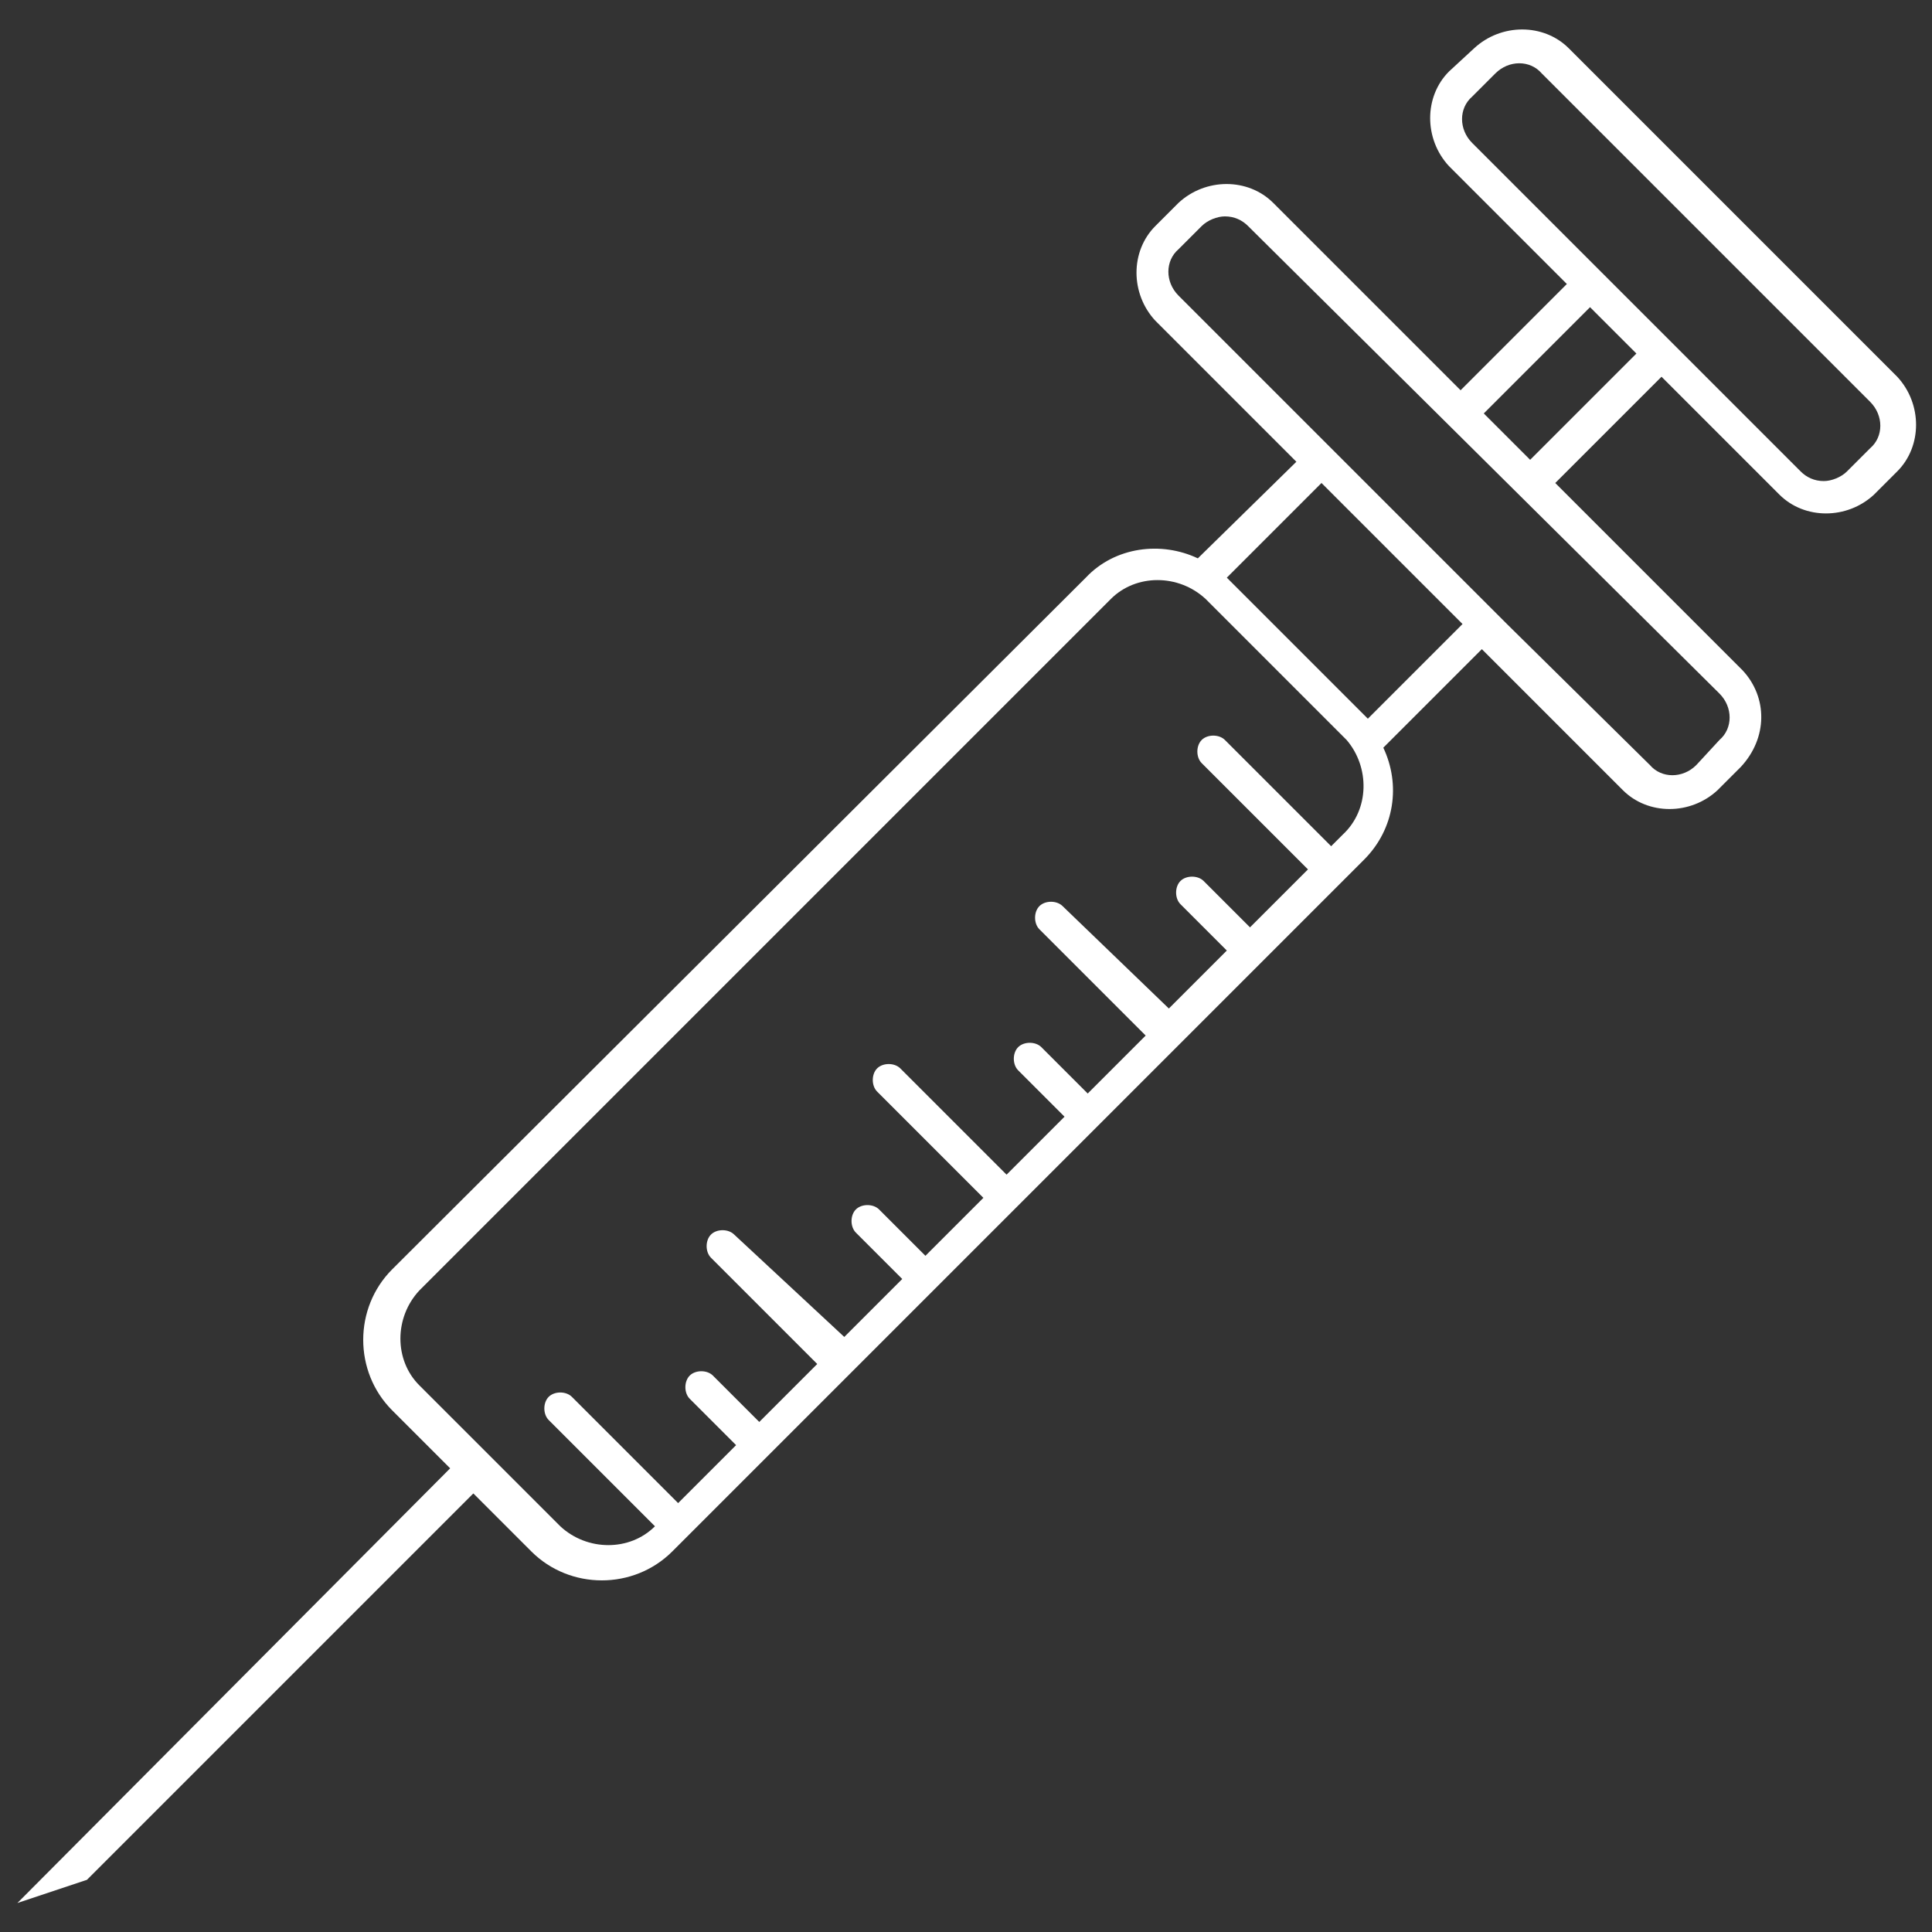 <?xml version="1.0" encoding="utf-8"?>
<!-- Generator: Adobe Illustrator 20.1.0, SVG Export Plug-In . SVG Version: 6.00 Build 0)  -->
<svg version="1.1" id="Layer_1" xmlns="http://www.w3.org/2000/svg" xmlns:xlink="http://www.w3.org/1999/xlink" x="0px" y="0px"
	 viewBox="0 0 100 100" style="enable-background:new 0 0 100 100;" xml:space="preserve">
<rect x="0" y="0" width="100" height="100" fill="#333333" stroke="none"/>
<style type="text/css">
	.st0{fill:#FFFFFF;}
</style>
<path class="st0" d="M90.2,34.7L90.2,34.7L80.5,25l5.5-5.5l6.1,6.1h0c1.3,1.3,3.5,1.3,4.9,0l1.2-1.2c1.3-1.3,1.3-3.5,0-4.9l-17-17
	c0,0,0,0,0,0c-1.3-1.3-3.5-1.3-4.9,0L75,3.7c-1.3,1.3-1.3,3.5,0,4.9l6.1,6.1l-5.5,5.5l-9.7-9.7c-1.3-1.3-3.5-1.3-4.9,0l-1.2,1.2
	c-1.3,1.3-1.3,3.5,0,4.9l7.3,7.3L62,28.9c-1.9-0.9-4.3-0.6-5.8,1L20.3,65.7c-2,2-2,5.3,0,7.3l3,3L0.9,98.5l3.6-1.2l20-20l3,3
	c2,2,5.3,2,7.3,0l35.8-35.8c1.6-1.6,1.9-3.9,1-5.8l5.1-5.1l7.3,7.3c1.3,1.3,3.5,1.3,4.9,0l1.2-1.2C91.5,38.2,91.5,36.1,90.2,34.7z
	 M76.2,7.4c-0.7-0.7-0.7-1.8,0-2.4l1.2-1.2c0.7-0.7,1.8-0.7,2.4,0l17,17c0.7,0.7,0.7,1.8,0,2.4l-1.2,1.2c-0.3,0.3-0.8,0.5-1.2,0.5
	c-0.5,0-0.9-0.2-1.2-0.5l-6.1-6.1l-4.9-4.9L76.2,7.4z M84.7,18.3l-5.5,5.5l-2.4-2.4l5.5-5.5L84.7,18.3z M69.5,43.2l-0.6,0.6
	l-5.5-5.5c-0.3-0.3-0.9-0.3-1.2,0c-0.3,0.3-0.3,0.9,0,1.2l5.5,5.5l-3,3l-2.4-2.4c-0.3-0.3-0.9-0.3-1.2,0c-0.3,0.3-0.3,0.9,0,1.2
	l2.4,2.4l-3,3L55,46.9c-0.3-0.3-0.9-0.3-1.2,0c-0.3,0.3-0.3,0.9,0,1.2l5.5,5.5l-3,3l-2.4-2.4c-0.3-0.3-0.9-0.3-1.2,0
	c-0.3,0.3-0.3,0.9,0,1.2l2.4,2.4l-3,3l-5.5-5.5c-0.3-0.3-0.9-0.3-1.2,0c-0.3,0.3-0.3,0.9,0,1.2l5.5,5.5l-3,3l-2.4-2.4
	c-0.3-0.3-0.9-0.3-1.2,0c-0.3,0.3-0.3,0.9,0,1.2l2.4,2.4l-3,3L38,63.9c-0.3-0.3-0.9-0.3-1.2,0c-0.3,0.3-0.3,0.9,0,1.2l5.5,5.5l-3,3
	l-2.4-2.4c-0.3-0.3-0.9-0.3-1.2,0c-0.3,0.3-0.3,0.9,0,1.2l2.4,2.4l-3,3l-5.5-5.5c-0.3-0.3-0.9-0.3-1.2,0c-0.3,0.3-0.3,0.9,0,1.2
	l5.5,5.5c-1.3,1.3-3.5,1.3-4.9,0c0,0,0,0,0,0l-7.3-7.3c-1.3-1.3-1.3-3.5,0-4.9l35.8-35.8c1.3-1.3,3.5-1.3,4.9,0l7.3,7.3
	C70.9,39.7,70.9,41.9,69.5,43.2z M63.5,29.9l4.9-4.9l7.3,7.3l-4.9,4.9L63.5,29.9L63.5,29.9z M87.8,39.6c-0.7,0.7-1.8,0.7-2.4,0
	L78,32.3l0,0l-9.7-9.7L61,15.3c-0.7-0.7-0.7-1.8,0-2.4l1.2-1.2c0.3-0.3,0.8-0.5,1.2-0.5c0.5,0,0.9,0.2,1.2,0.5L89,35.9
	c0.7,0.7,0.7,1.8,0,2.4L87.8,39.6z"/>
</svg>
